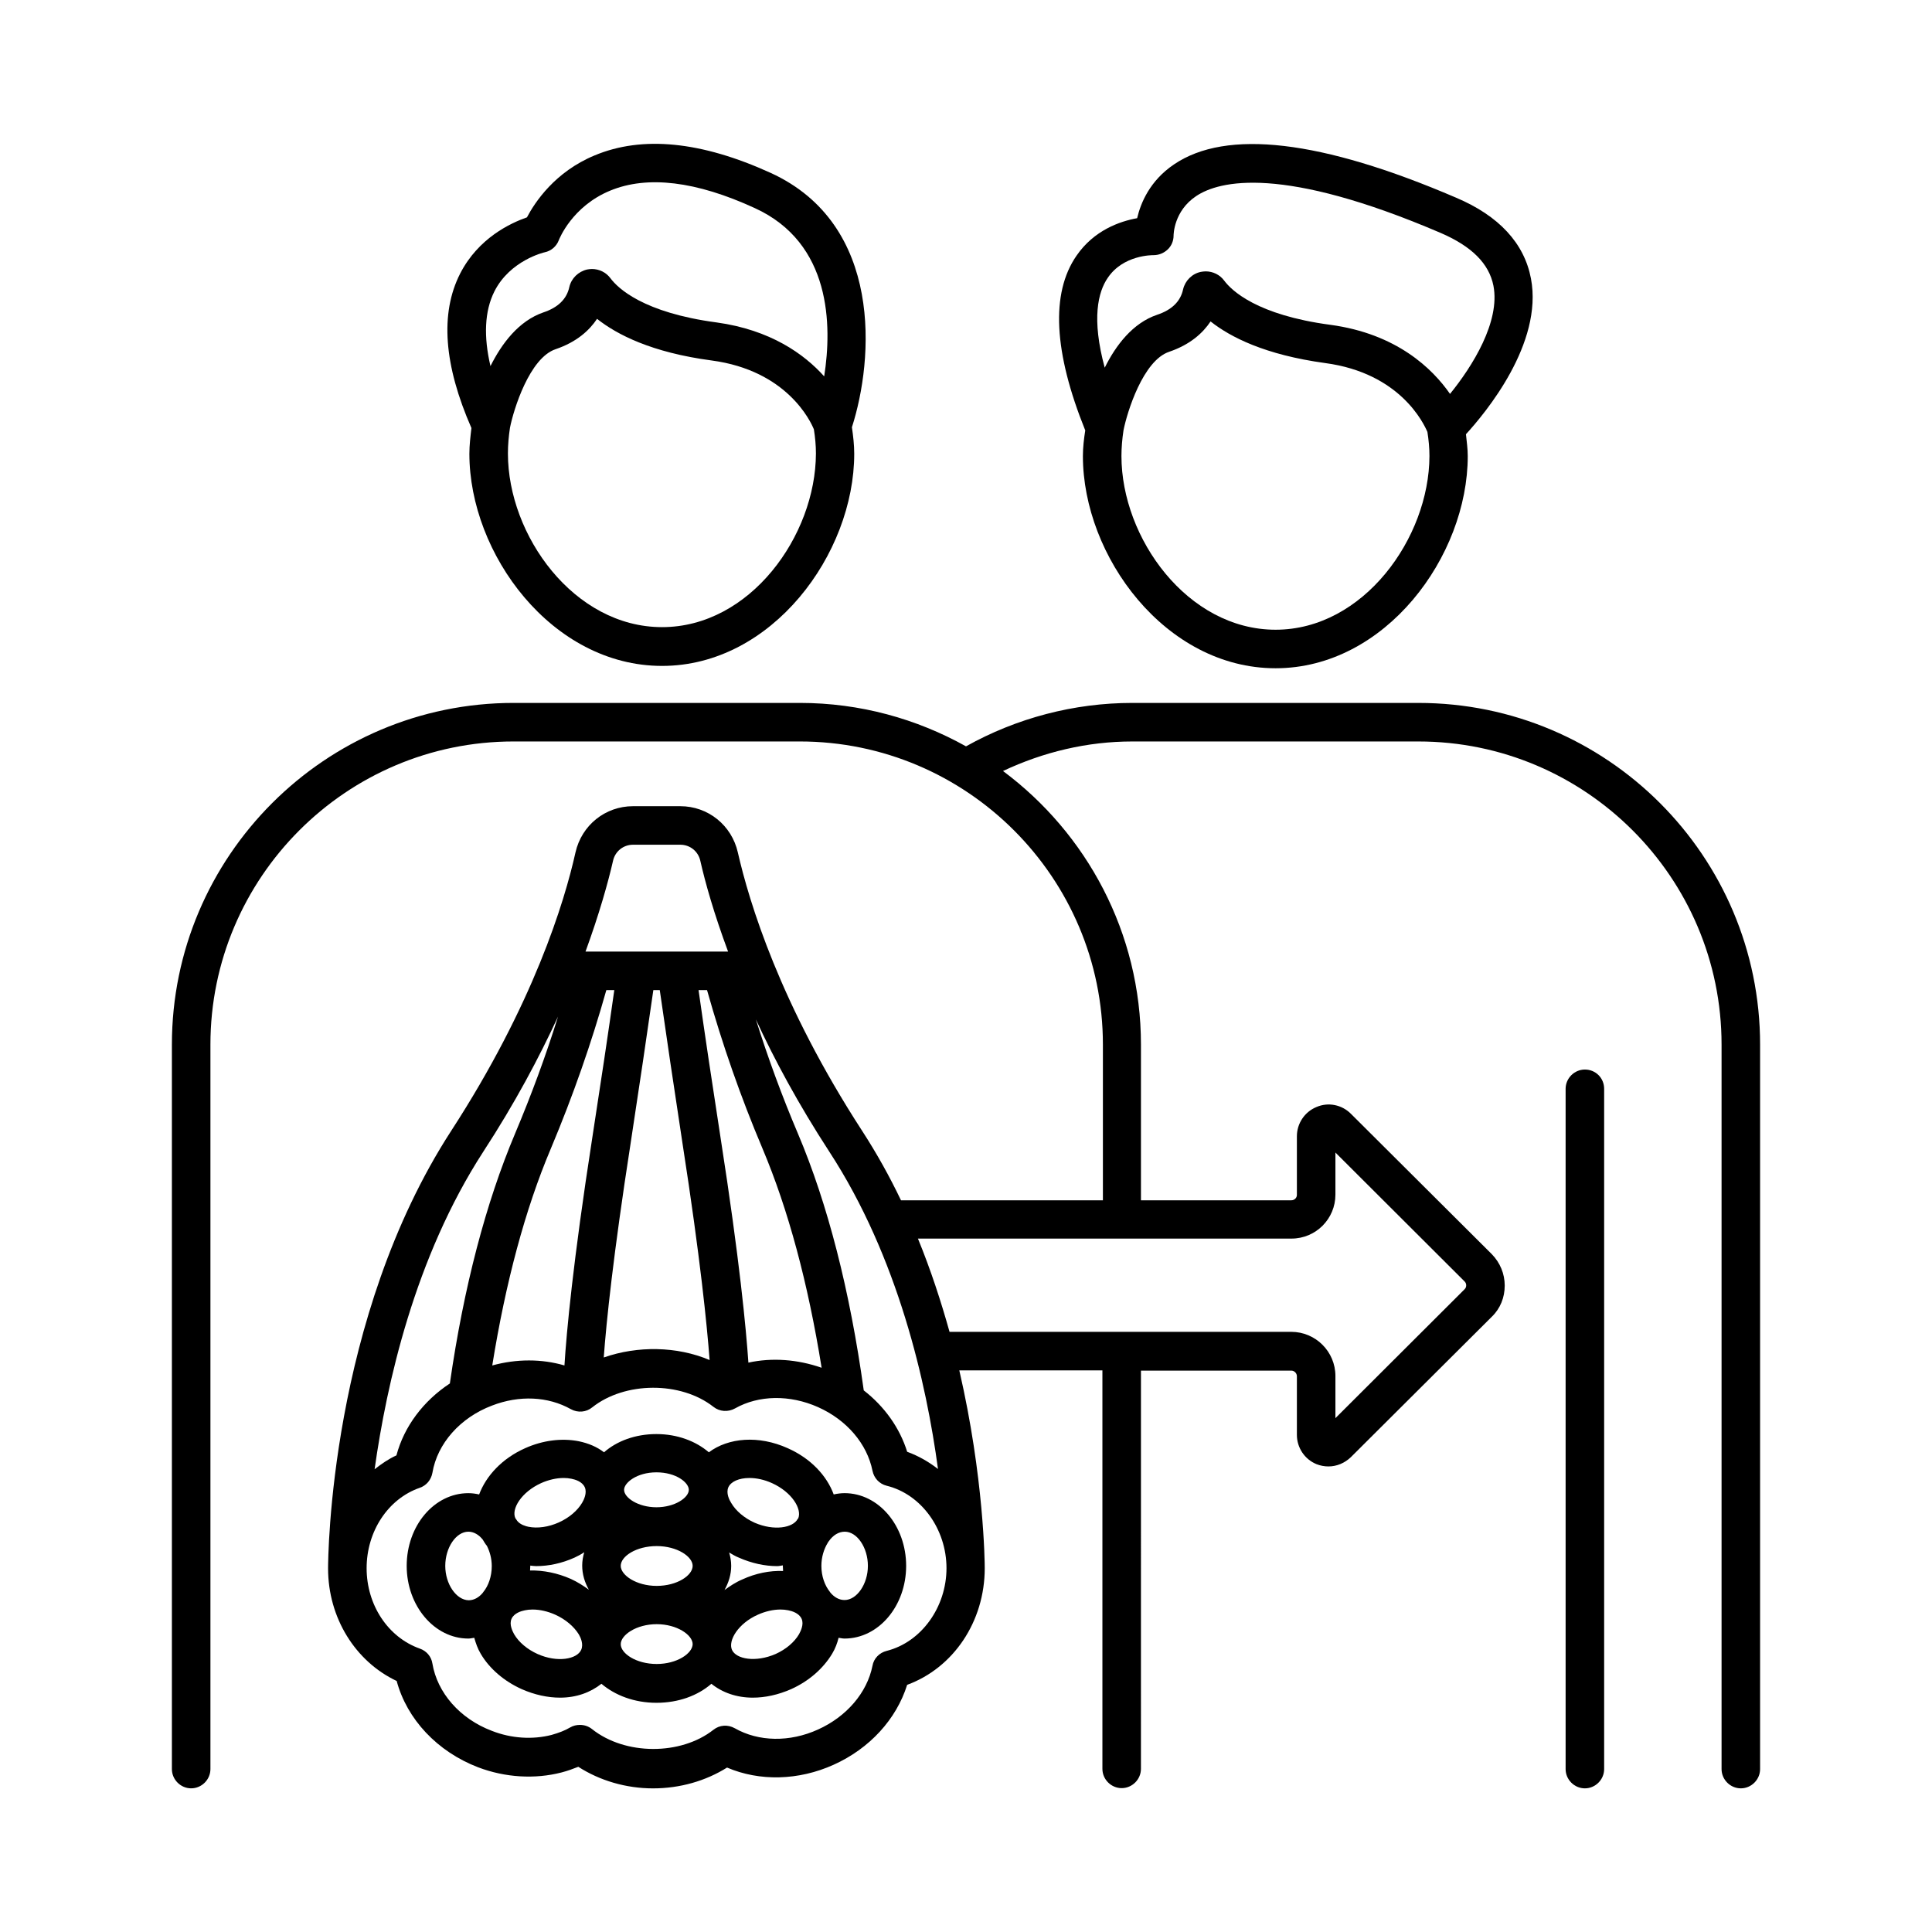 <?xml version="1.0" encoding="UTF-8"?>
<!-- Uploaded to: SVG Repo, www.svgrepo.com, Generator: SVG Repo Mixer Tools -->
<svg fill="#000000" width="800px" height="800px" version="1.1" viewBox="144 144 512 512" xmlns="http://www.w3.org/2000/svg">
 <g>
  <path d="m519.89 330.28h-75.773c-15.523 0-30.707 4.016-44.117 11.508-13.07-7.285-28.051-11.508-44.051-11.508h-75.844c-49.906 0-90.551 40.645-90.551 90.551v191.99c0 2.793 2.316 5.106 5.106 5.106 2.793 0 5.106-2.316 5.106-5.106v-191.99c0-44.254 36.016-80.336 80.336-80.336h75.844c44.254 0 80.336 36.016 80.336 80.336v41.258h-53.512c-2.996-6.262-6.398-12.391-10.281-18.383-21.785-33.566-29.957-60.66-32.953-73.801-1.633-7.215-7.898-12.254-15.25-12.254h-12.527c-7.352 0-13.617 5.039-15.25 12.254-2.926 13.141-11.164 40.238-32.953 73.801-32.203 49.699-32.613 113.22-32.613 115.95 0 13.07 7.215 24.645 18.18 29.82 2.723 10.145 10.758 18.723 21.582 22.875 7.148 2.723 15.047 3.199 22.125 1.363 1.566-0.41 3.062-0.953 4.426-1.496 5.719 3.676 12.664 5.719 19.812 5.719 7.148 0 13.957-1.973 19.609-5.516 8.578 3.676 18.926 3.473 28.254-0.75 9.531-4.289 16.613-12.051 19.473-21.172 12.254-4.492 20.562-16.75 20.562-30.91 0-1.566-0.203-24.102-6.738-52.422h37.922v105.6c0 2.793 2.316 5.106 5.106 5.106 2.793 0 5.106-2.316 5.106-5.106l0.004-105.54h39.828c0.816 0 1.496 0.68 1.496 1.496v15.523c0 3.402 2.043 6.469 5.176 7.762 1.02 0.41 2.109 0.613 3.199 0.613 2.18 0 4.289-0.887 5.922-2.449l37.379-37.242c2.246-2.18 3.402-5.106 3.402-8.238 0-3.133-1.227-6.059-3.402-8.305l-37.379-37.242c-2.383-2.383-5.992-3.133-9.121-1.77-3.133 1.293-5.176 4.356-5.176 7.762v15.523c0 0.816-0.68 1.43-1.496 1.43h-39.828v-41.258c0-29.684-14.434-56.031-36.559-72.508 10.688-5.039 22.332-7.828 34.246-7.828h75.844c44.254 0 80.336 36.016 80.336 80.336v191.99c0 2.793 2.316 5.106 5.106 5.106 2.793 0 5.106-2.316 5.106-5.106v-191.99c0-49.973-40.578-90.551-90.551-90.551zm-127.31 203.02c-2.449-1.906-5.176-3.473-8.168-4.562-1.973-6.332-5.992-11.984-11.508-16.273-3.676-26.484-9.531-49.359-17.43-68.016-4.223-9.941-7.898-19.949-11.164-30.297 4.902 10.621 11.234 22.398 19.473 35.062 18.242 27.984 25.734 61.344 28.797 84.086zm-85.785-126.91c-1.633 11.574-3.609 24.781-5.856 39.285-5.106 32.883-6.809 51.402-7.352 60.184-6.059-1.77-12.664-1.77-19.133 0 3.539-21.992 8.715-41.395 15.523-57.461 5.922-14.094 10.824-28.188 14.707-42.008zm4.289 40.848c2.316-15.184 4.356-28.934 6.059-40.848h1.703c1.703 11.914 3.746 25.668 6.059 40.848 4.699 30.23 6.469 48.133 7.148 57.188-8.645-3.676-19.133-3.812-28.051-0.68 0.684-9.395 2.519-27.164 7.082-56.508zm31.25 57.871c-0.613-8.918-2.316-27.164-7.352-59.438-2.246-14.5-4.223-27.711-5.856-39.285h2.246c4.086 14.5 8.918 28.32 14.707 42.008 6.809 16.137 12.051 35.605 15.66 58.074-6.469-2.242-13.141-2.719-19.406-1.359zm-35.879-132.96c0.543-2.519 2.723-4.289 5.309-4.289h12.527c2.586 0 4.766 1.77 5.309 4.289 1.293 5.719 3.609 13.957 7.352 24.031h-37.785c3.68-10.074 5.996-18.379 7.289-24.031zm-34.383 77.07c8.441-12.938 14.844-25.055 19.812-35.812-3.199 10.281-7.012 20.629-11.371 30.977-7.762 18.383-13.617 40.715-17.293 66.246-7.012 4.629-12.117 11.371-14.16 19.062-2.109 0.953-3.949 2.246-5.785 3.676 3.199-22.672 10.621-56.098 28.797-84.148zm106.89 132.29c-1.906 0.477-3.402 1.973-3.746 3.949-1.43 7.148-6.875 13.48-14.434 16.883-7.488 3.402-15.727 3.269-22.059-0.34-1.84-1.02-4.016-0.887-5.652 0.41-8.645 6.809-23.422 6.809-32.203-0.203-0.953-0.75-2.043-1.09-3.199-1.09-0.887 0-1.77 0.203-2.586 0.68-1.363 0.816-2.996 1.43-4.902 1.973-5.039 1.293-10.688 0.953-15.863-1.09-8.441-3.199-14.434-10.078-15.727-17.836-0.273-1.84-1.566-3.336-3.336-3.949-8.441-2.996-14.094-11.574-14.094-21.309 0-9.734 5.652-18.383 14.094-21.309 1.77-0.613 2.996-2.109 3.336-3.949 1.293-7.762 7.352-14.637 15.797-17.836 7.215-2.793 14.844-2.449 20.902 0.953 1.84 1.02 4.086 0.816 5.652-0.477 8.645-6.875 23.488-6.945 32.137-0.137 1.633 1.293 3.879 1.43 5.719 0.41 6.262-3.539 14.5-3.676 21.992-0.34 7.625 3.402 13.004 9.734 14.434 16.883 0.41 1.973 1.84 3.473 3.746 3.949 9.191 2.246 15.863 11.508 15.863 21.855-0.008 10.344-6.68 19.602-15.871 21.918zm118.94-120.91v-11.164l34.246 34.176c0.34 0.34 0.41 0.75 0.41 1.02 0 0.273-0.066 0.68-0.41 1.02l-34.246 34.176v-11.164c0-6.469-5.242-11.711-11.711-11.711l-90.551 0.004c-2.246-8.035-4.969-16.406-8.375-24.715h98.992c6.469 0 11.645-5.242 11.645-11.641z"/>
  <path d="m564.01 427.44c-2.793 0-5.106 2.316-5.106 5.106v180.28c0 2.793 2.316 5.106 5.106 5.106 2.793 0 5.106-2.316 5.106-5.106v-180.28c0-2.859-2.246-5.106-5.106-5.106z"/>
  <path d="m430.98 264.86c0 26.551 21.855 56.234 51.062 56.234 29.141 0 50.926-29.684 50.926-56.234 0-1.906-0.273-3.812-0.477-5.785 5.176-5.652 20.492-24.031 17.227-41.258-1.77-9.328-8.441-16.613-19.879-21.445-35.676-15.32-60.867-18.246-74.754-8.781-6.332 4.289-8.781 10.145-9.734 14.23-4.562 0.816-11.438 3.199-16.066 9.941-6.875 9.941-6.059 25.531 2.316 46.297-0.348 2.238-0.621 4.484-0.621 6.801zm51.062 46.023c-23.352 0-40.848-24.305-40.848-46.023 0-2.246 0.203-4.562 0.543-6.809 0.953-4.832 5.176-18.52 12.117-20.832 5.582-1.906 8.918-4.969 10.961-8.035 5.242 4.152 14.434 8.852 30.363 11.031 19.949 2.656 26.145 16.066 27.098 18.246 0.34 2.109 0.543 4.289 0.543 6.398-0.066 21.719-17.496 46.023-40.777 46.023zm-44.461-93.273c4.086-6.059 11.777-5.992 12.117-5.992 1.43 0 2.723-0.543 3.746-1.496 1.02-0.953 1.566-2.316 1.566-3.676 0-0.273 0.066-6.535 5.992-10.484 6.129-4.086 22.809-8.238 64.883 9.805 8.168 3.539 12.73 8.102 13.891 13.957 1.84 9.531-5.582 21.379-11.508 28.664-4.629-6.672-14.094-15.93-31.727-18.312-19.402-2.586-26.145-9.055-28.117-11.711-1.156-1.566-2.996-2.449-4.902-2.449-0.41 0-0.887 0.066-1.293 0.137-2.316 0.477-4.152 2.316-4.699 4.629-0.68 3.199-2.996 5.445-6.875 6.738-6.469 2.18-10.961 8.102-13.891 14.023-3.539-13.008-1.77-20.086 0.816-23.832z"/>
  <path d="m268.39 264.24c0 26.551 21.855 56.234 51.062 56.234 29.141 0 50.926-29.684 50.926-56.234 0-2.316-0.273-4.699-0.613-7.012 5.785-17.973 8.375-53.719-21.516-67.402-18.383-8.375-34.043-9.941-46.703-4.629-10.484 4.356-15.793 12.391-17.906 16.406-4.289 1.496-12.867 5.445-17.703 14.91-5.379 10.555-4.289 24.305 2.996 40.918-0.27 2.316-0.543 4.562-0.543 6.809zm51.062 45.957c-23.352 0-40.848-24.305-40.848-46.023 0-2.246 0.203-4.562 0.543-6.809 0.953-4.832 5.176-18.52 12.117-20.832 5.582-1.906 8.918-4.969 10.961-8.035 5.242 4.152 14.434 8.918 30.363 11.031 19.949 2.656 26.211 16.066 27.098 18.246 0.34 2.109 0.543 4.289 0.543 6.398-0.062 21.785-17.426 46.023-40.777 46.023zm-44.457-88.918c4.152-8.305 13.277-10.418 13.344-10.418 1.703-0.34 3.133-1.566 3.746-3.199 0.137-0.34 3.539-8.988 13.617-13.141 9.871-4.086 22.809-2.519 38.332 4.629 20.289 9.258 20.492 31.113 18.383 44.594-5.309-5.922-14.23-12.324-28.527-14.297-19.402-2.586-26.145-9.055-28.117-11.711-1.156-1.566-2.996-2.449-4.902-2.449-0.41 0-0.887 0.066-1.293 0.137-2.316 0.543-4.152 2.316-4.699 4.629-0.68 3.199-2.996 5.445-6.875 6.738-6.535 2.246-11.031 8.238-14.023 14.23-1.844-7.828-1.57-14.566 1.016-19.742z"/>
  <path d="m367.8 539.7c-0.953 0-1.906 0.137-2.859 0.34-1.84-4.969-6.059-9.531-12.188-12.254-7.691-3.473-15.727-2.793-20.902 1.09-3.402-2.926-8.305-4.832-13.891-4.832-5.582 0-10.484 1.84-13.891 4.832-1.84-1.43-4.086-2.383-6.672-2.926-4.492-0.887-9.531-0.273-14.23 1.84-6.129 2.723-10.348 7.352-12.188 12.254-0.953-0.203-1.84-0.34-2.859-0.34-9.055 0-16.34 8.645-16.34 19.266s7.352 19.266 16.34 19.266c0.543 0 1.02-0.137 1.566-0.203 0.41 1.43 0.887 2.859 1.703 4.223 2.316 3.949 6.195 7.285 10.895 9.395 3.402 1.496 6.875 2.246 10.145 2.246 4.289 0 8.035-1.363 10.961-3.676 3.609 3.062 8.715 5.039 14.57 5.039s10.961-1.906 14.57-5.039c2.859 2.316 6.672 3.676 10.961 3.676 3.269 0 6.738-0.75 10.145-2.246 4.699-2.109 8.512-5.445 10.895-9.395 0.816-1.363 1.363-2.793 1.703-4.223 0.543 0.066 1.02 0.203 1.566 0.203 9.055 0 16.34-8.645 16.34-19.266s-7.285-19.27-16.34-19.27zm-16.273 20.629c-3.539-0.137-7.285 0.613-10.824 2.246-1.77 0.75-3.269 1.77-4.699 2.793 1.09-1.973 1.77-4.086 1.77-6.398 0-1.227-0.203-2.383-0.543-3.539 0.816 0.477 1.703 1.02 2.586 1.363 3.402 1.496 6.875 2.246 10.145 2.246 0.543 0 0.953-0.137 1.496-0.203v0.066c0.004 0.543 0.07 0.949 0.07 1.426zm-66.992-1.43c0.543 0.066 1.02 0.137 1.566 0.137 3.336 0 6.809-0.75 10.145-2.246 0.887-0.41 1.77-0.887 2.586-1.43-0.34 1.156-0.543 2.316-0.543 3.539 0 2.316 0.68 4.492 1.77 6.398-1.496-1.09-2.996-2.043-4.766-2.859-3.539-1.566-7.285-2.316-10.824-2.246-0.004-0.34 0.066-0.746 0.066-1.293v0zm23.965 0.07c0-2.519 4.086-5.242 9.531-5.242 5.445 0 9.531 2.793 9.531 5.242 0 2.519-4.086 5.309-9.531 5.309-5.445 0-9.531-2.859-9.531-5.309zm28.527-20.836c0.68-1.496 2.793-2.449 5.582-2.449 1.84 0 3.879 0.41 5.992 1.363 5.242 2.383 7.965 6.809 6.945 9.328-0.066 0.066-0.066 0.066-0.137 0.137-1.227 2.383-6.262 3.269-11.438 1.02-2.723-1.227-4.969-3.133-6.195-5.242-0.48-0.75-1.434-2.59-0.75-4.156zm-19.062-3.949c5.242 0 8.578 2.723 8.578 4.629 0 2.109-3.746 4.629-8.578 4.629-4.832 0-8.578-2.519-8.578-4.629 0-1.836 3.336-4.629 8.578-4.629zm-30.57 2.859c1.973-0.887 4.086-1.363 5.992-1.363 0.68 0 1.363 0.066 2.043 0.203 1.02 0.203 2.859 0.75 3.539 2.246 0.68 1.496-0.273 3.402-0.68 4.086-1.227 2.109-3.473 4.016-6.195 5.242-2.723 1.227-5.652 1.633-8.035 1.156-0.68-0.137-2.18-0.543-2.996-1.566-0.137-0.273-0.34-0.477-0.477-0.68-1.156-2.445 1.566-6.941 6.809-9.324zm-25.395 21.926c0-4.832 2.859-9.055 6.129-9.055 1.43 0 2.793 0.816 3.812 2.109 0.34 0.543 0.613 1.09 1.09 1.633 0.75 1.496 1.293 3.336 1.293 5.379 0 2.723-0.887 5.242-2.246 6.875-0.066 0.066-0.066 0.137-0.137 0.203-1.02 1.227-2.316 1.973-3.746 1.973-3.269-0.062-6.195-4.285-6.195-9.117zm36.016 22.262c-1.09 2.449-6.262 3.473-11.574 1.09-2.723-1.227-4.969-3.133-6.195-5.242-0.41-0.75-1.363-2.586-0.68-4.086 0.68-1.496 2.519-2.043 3.539-2.246 0.613-0.137 1.293-0.203 2.043-0.203 1.906 0 4.016 0.477 5.992 1.363 2.723 1.227 4.969 3.133 6.262 5.242 0.477 0.812 1.293 2.582 0.613 4.082zm20.016 3.742c-5.445 0-9.531-2.793-9.531-5.242s4.152-5.309 9.531-5.309 9.531 2.859 9.531 5.309c-0.066 2.453-4.152 5.242-9.531 5.242zm37.719-7.894c-1.227 2.109-3.473 4.016-6.195 5.242-5.309 2.316-10.484 1.363-11.574-1.09-1.09-2.449 1.633-7.012 6.875-9.328 1.973-0.887 4.086-1.363 5.992-1.363 0.68 0 1.363 0.066 2.043 0.203 1.02 0.203 2.859 0.75 3.539 2.246 0.68 1.5-0.273 3.34-0.68 4.09zm12.051-9.055c-1.43 0-2.723-0.75-3.746-1.973-0.066-0.066-0.066-0.137-0.137-0.203-1.363-1.703-2.246-4.152-2.246-6.875 0-2.316 0.68-4.492 1.703-6.129 0.066-0.137 0.137-0.273 0.273-0.41 1.09-1.566 2.586-2.519 4.223-2.519 3.269 0 6.129 4.223 6.129 9.055-0.004 4.832-2.934 9.055-6.199 9.055z"/>
 </g>
</svg>